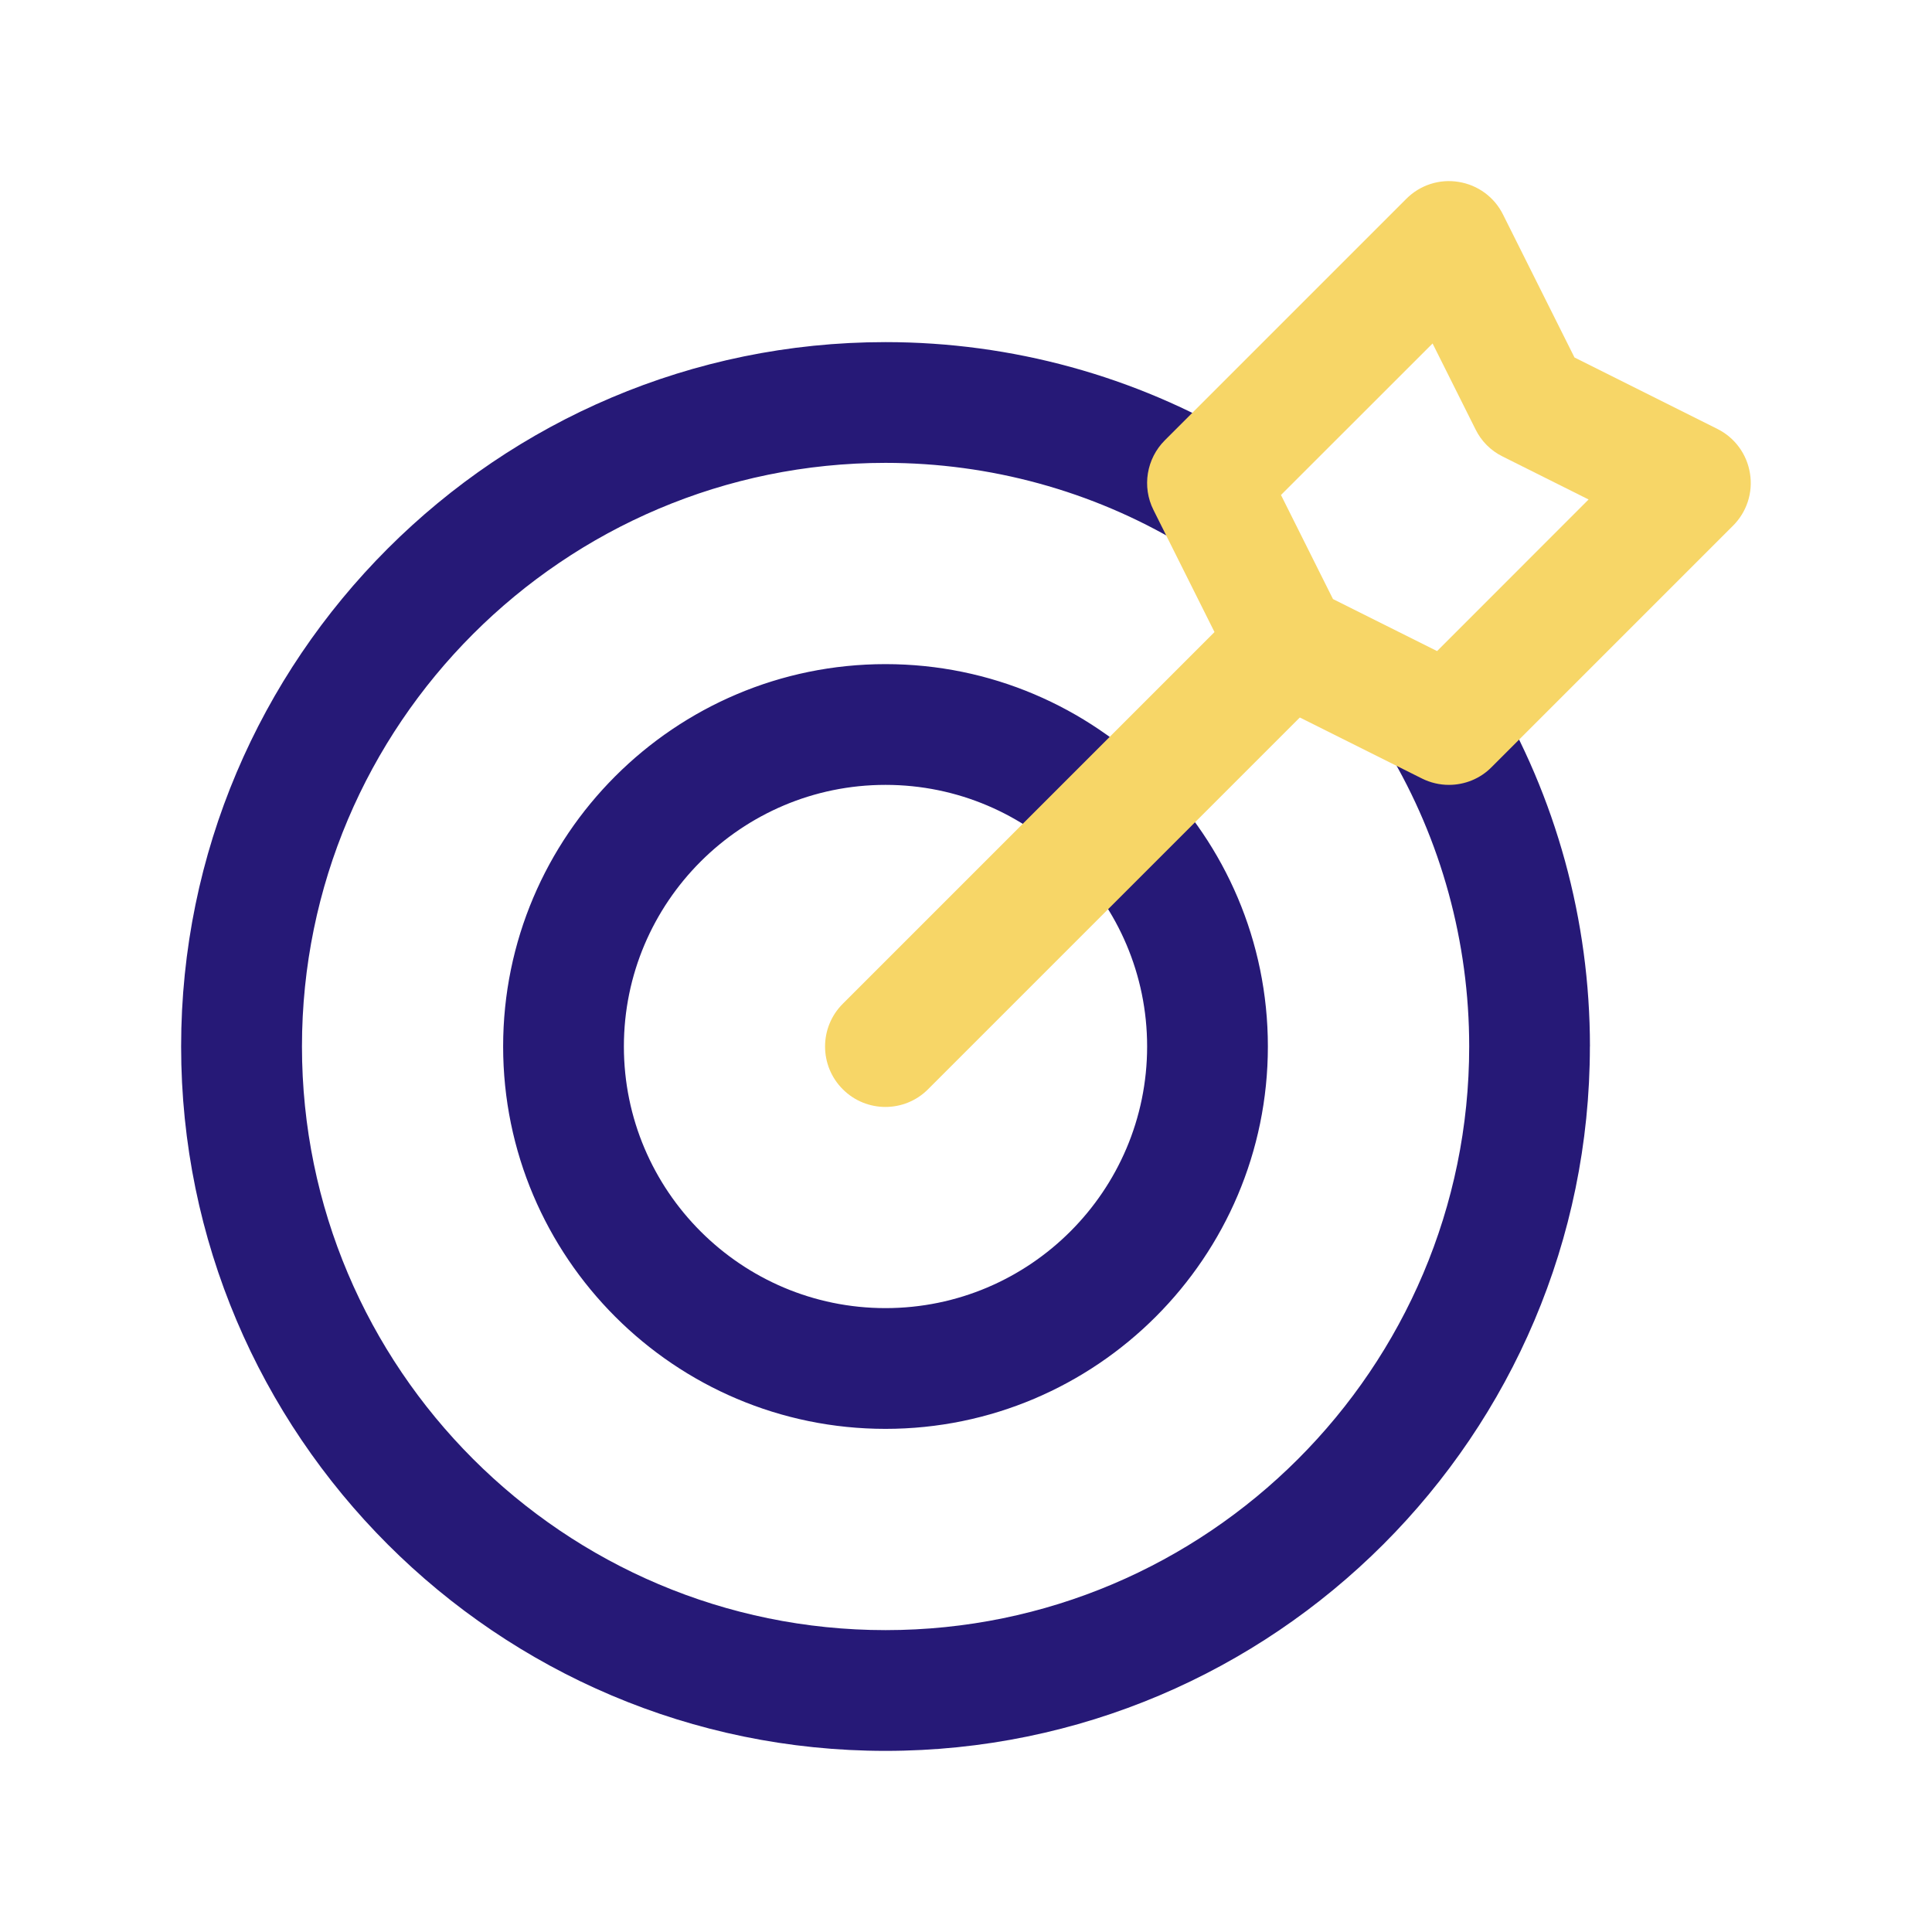 <svg width="64" height="64" viewBox="0 0 64 64" fill="none" xmlns="http://www.w3.org/2000/svg">
<path d="M29.333 22C22.349 22 16.667 27.682 16.667 34.666C16.667 41.65 22.349 47.333 29.333 47.333C36.317 47.333 42 41.65 42 34.666C42 27.682 36.317 22 29.333 22ZM29.333 43.333C24.555 43.333 20.667 39.445 20.667 34.666C20.667 29.888 24.555 26 29.333 26C34.112 26 38 29.888 38 34.666C38 39.445 34.112 43.333 29.333 43.333ZM52.667 34.666C52.667 47.533 42.2 58 29.333 58C16.467 58 6 47.533 6 34.666C6 21.8 16.467 11.333 29.333 11.333C33.512 11.333 37.603 12.456 41.16 14.578C42.107 15.144 42.419 16.37 41.851 17.32C41.288 18.264 40.064 18.581 39.109 18.01C36.173 16.261 32.795 15.333 29.336 15.333C18.675 15.333 10.003 24.005 10.003 34.666C10.003 45.328 18.675 54 29.336 54C39.997 54 48.669 45.328 48.669 34.666C48.669 31.208 47.741 27.829 45.992 24.893C45.424 23.944 45.733 22.717 46.683 22.152C47.64 21.584 48.861 21.896 49.424 22.842C51.547 26.4 52.669 30.488 52.669 34.669L52.667 34.666Z" fill="#261977"/>
<path d="M56.893 14.21L52.157 11.842L49.789 7.106C49.504 6.53 48.957 6.128 48.32 6.026C47.685 5.92 47.04 6.13 46.586 6.586L38.586 14.586C37.976 15.197 37.826 16.125 38.21 16.893L40.232 20.938L27.917 33.253C27.136 34.034 27.136 35.301 27.917 36.082C28.306 36.472 28.818 36.669 29.33 36.669C29.842 36.669 30.354 36.474 30.744 36.082L43.058 23.768L47.104 25.789C47.386 25.93 47.693 26 47.997 26C48.514 26 49.029 25.8 49.41 25.413L57.41 17.413C57.866 16.957 58.074 16.314 57.97 15.68C57.869 15.045 57.469 14.498 56.893 14.21ZM47.605 21.568L44.157 19.845L42.434 16.397L47.456 11.378L48.88 14.226C49.072 14.616 49.386 14.93 49.776 15.122L52.624 16.546L47.605 21.568Z" fill="#F7D667"/>
</svg>
